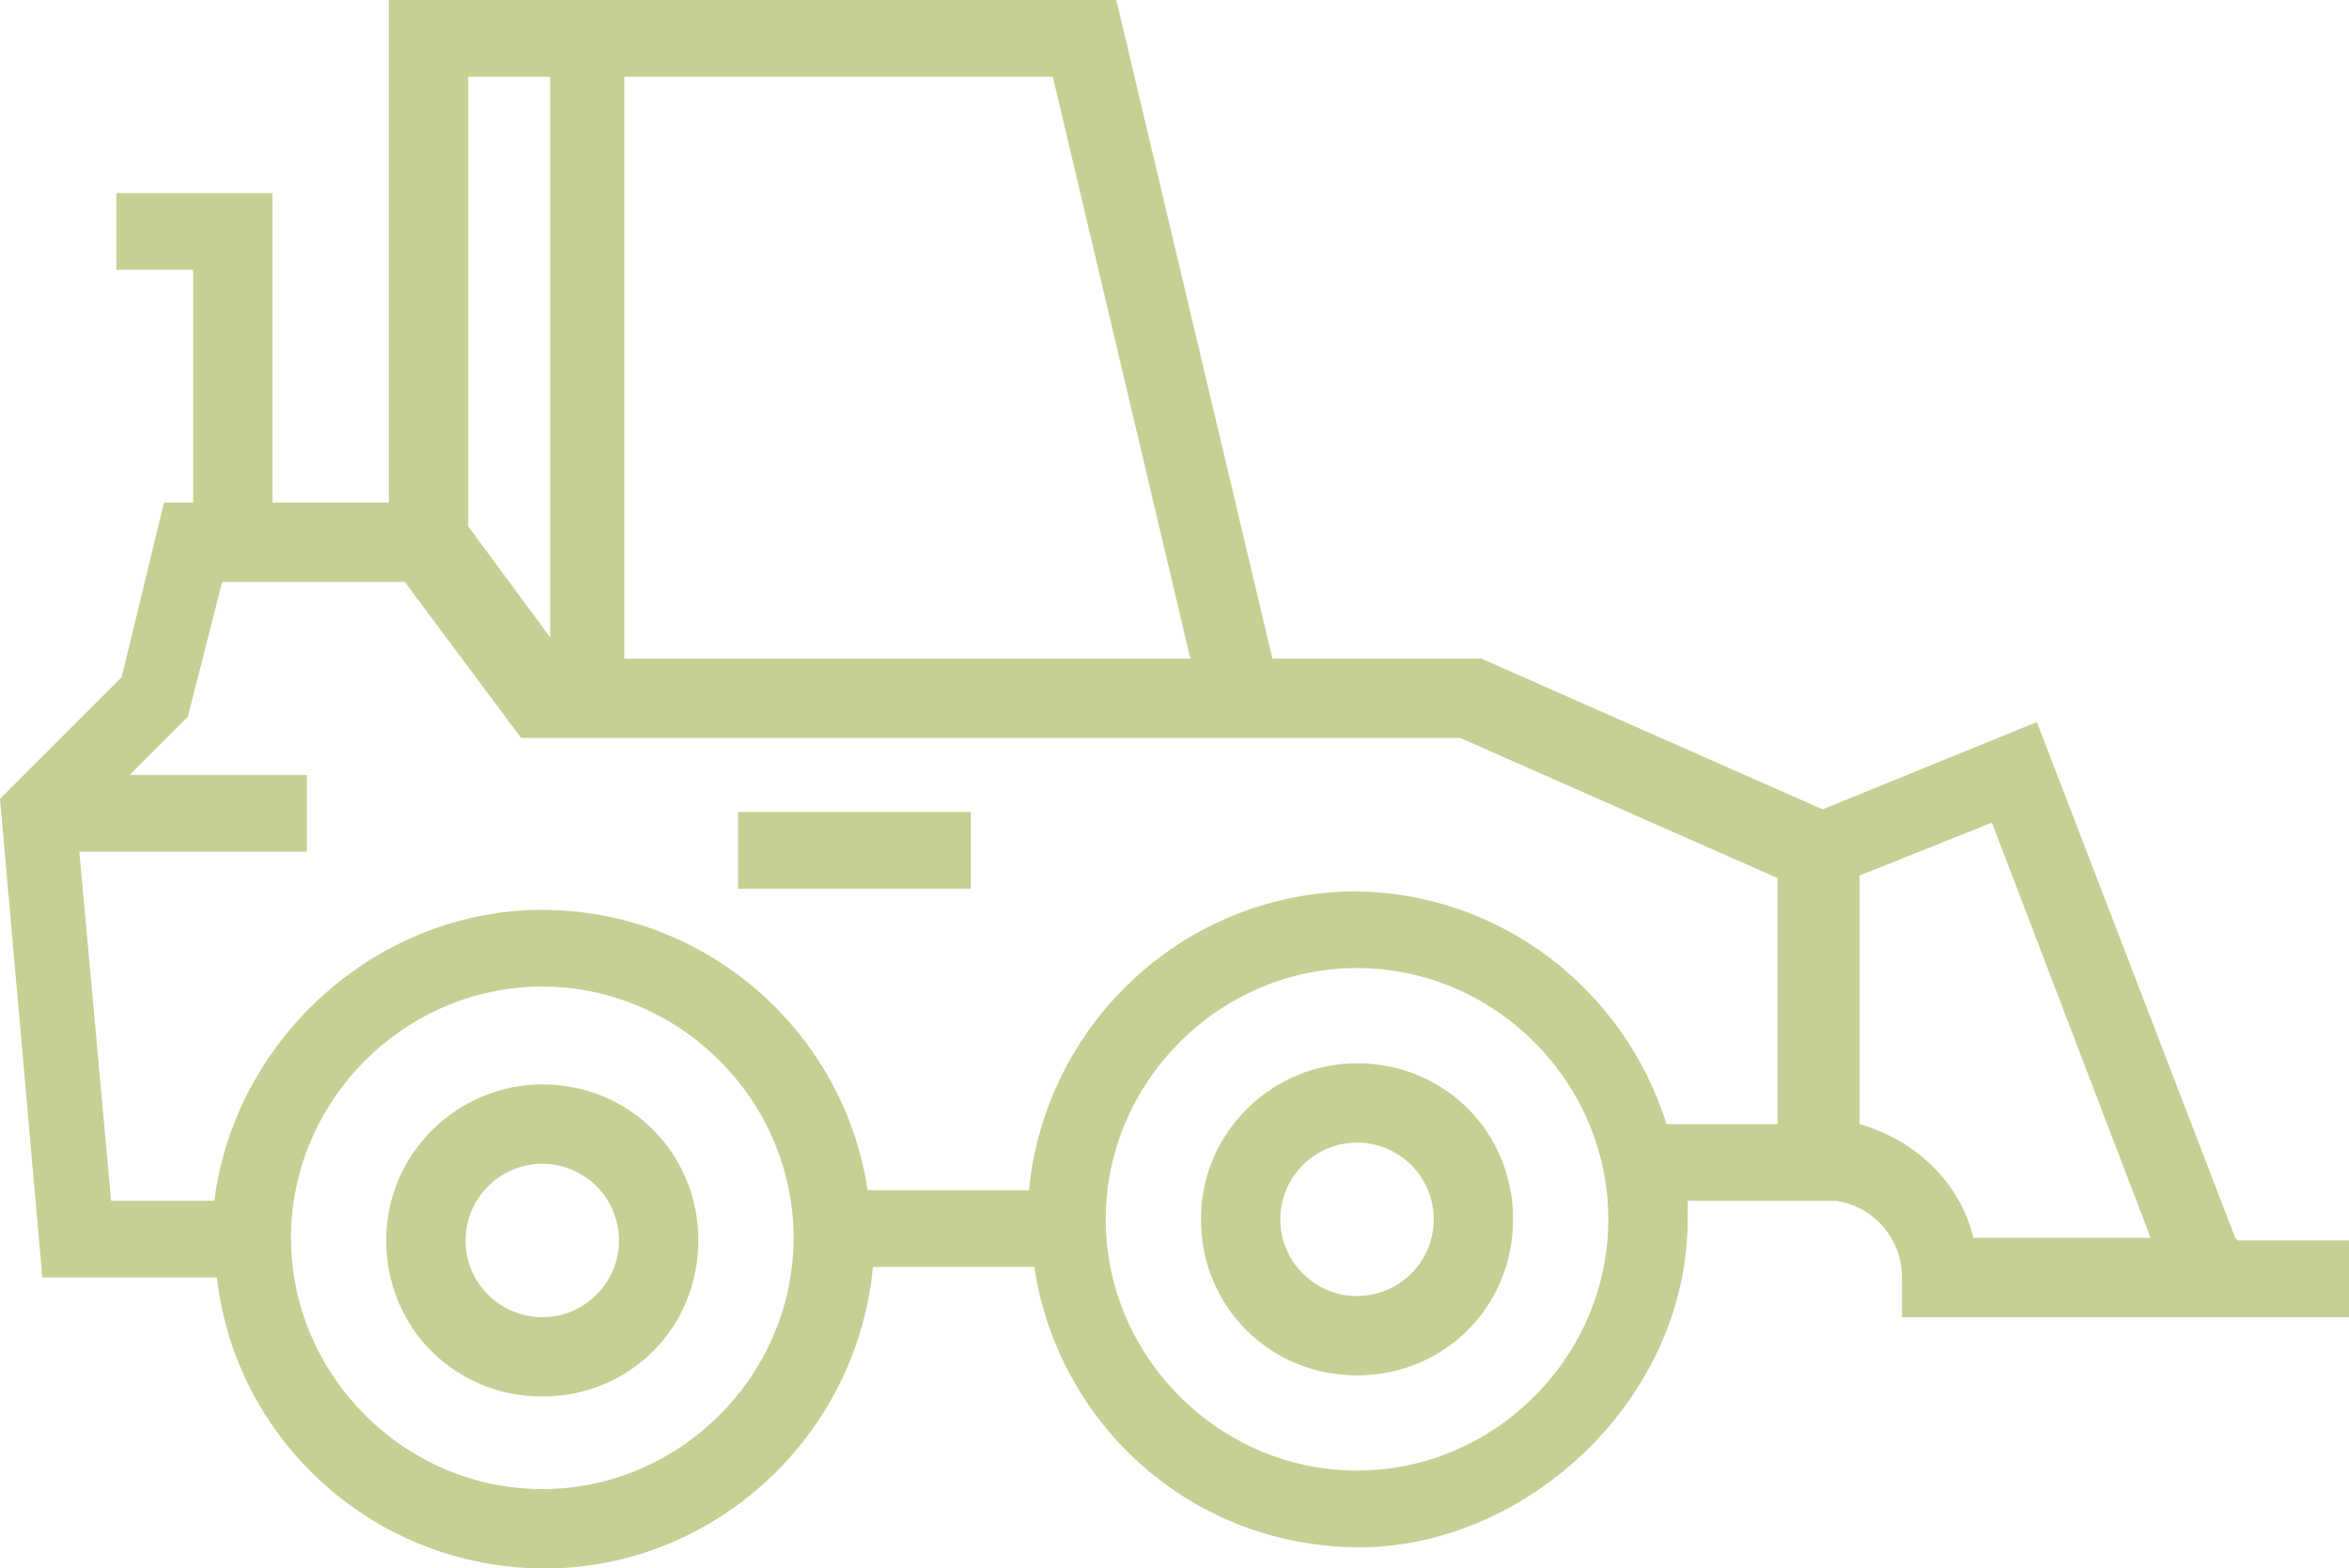 <?xml version="1.0" encoding="UTF-8"?> <svg xmlns="http://www.w3.org/2000/svg" id="Layer_1" data-name="Layer 1" version="1.1" viewBox="0 0 88.8 59.3"><defs><style> .cls-1 { fill: #c8cf95; stroke-width: 0px; } </style></defs><path class="cls-1" d="M51.3,40.2c-3.2,0-5.9,2.6-5.9,5.9s2.6,5.9,5.9,5.9,5.9-2.6,5.9-5.9-2.6-5.9-5.9-5.9ZM51.3,49c-1.6,0-2.9-1.3-2.9-2.9s1.3-2.9,2.9-2.9,2.9,1.3,2.9,2.9-1.3,2.9-2.9,2.9Z"></path><path class="cls-1" d="M20.5,41c-3.2,0-5.9,2.6-5.9,5.9s2.6,5.9,5.9,5.9,5.9-2.6,5.9-5.9-2.6-5.9-5.9-5.9ZM20.5,49.8c-1.6,0-2.9-1.3-2.9-2.9s1.3-2.9,2.9-2.9,2.9,1.3,2.9,2.9-1.3,2.9-2.9,2.9Z"></path><rect class="cls-1" x="27.9" y="30.7" width="8.8" height="2.9"></rect><path class="cls-1" d="M84.5,46.8l-7.5-19.5-8.1,3.3-12.9-5.7h-7.9L42.2,0H14.7v19h-4.4V7.3h-5.9v2.9h2.9v8.8h-1.1l-1.6,6.6L0,30.2l1.6,18.1h6.6c.7,6.2,6,11,12.4,11s11.8-5,12.4-11.4h6.1c.9,6,6,10.6,12.3,10.6s12.4-5.6,12.4-12.4,0-.5,0-.7h5.6c1.4.2,2.5,1.4,2.5,2.9v1.5h19v-2.9h-6.3ZM45,24.9h-21.4V2.9h16.2s5.2,22,5.2,22ZM20.8,2.9v21.2l-3.1-4.2V2.9h3.1ZM20.5,56.3c-5.2,0-9.5-4.3-9.5-9.5s4.3-9.5,9.5-9.5,9.5,4.3,9.5,9.5-4.3,9.5-9.5,9.5ZM51.3,55.6c-5.2,0-9.5-4.3-9.5-9.5s4.3-9.5,9.5-9.5,9.5,4.3,9.5,9.5-4.3,9.5-9.5,9.5ZM51.3,33.7c-6.5,0-11.8,5-12.4,11.3h-6.1c-.9-6-6.1-10.6-12.3-10.6s-11.6,4.8-12.4,11h-3.9l-1.2-13.2h8.6v-2.9h-6.7l2.2-2.2,1.3-5.1h6.9l4.4,5.9h35.5l12,5.3v9.3h-4.2c-1.6-5.1-6.3-8.8-11.9-8.8h0ZM74.6,46.8c-.5-2.1-2.2-3.7-4.3-4.3v-9.4l5-2,6,15.7h-6.8Z"></path></svg> 